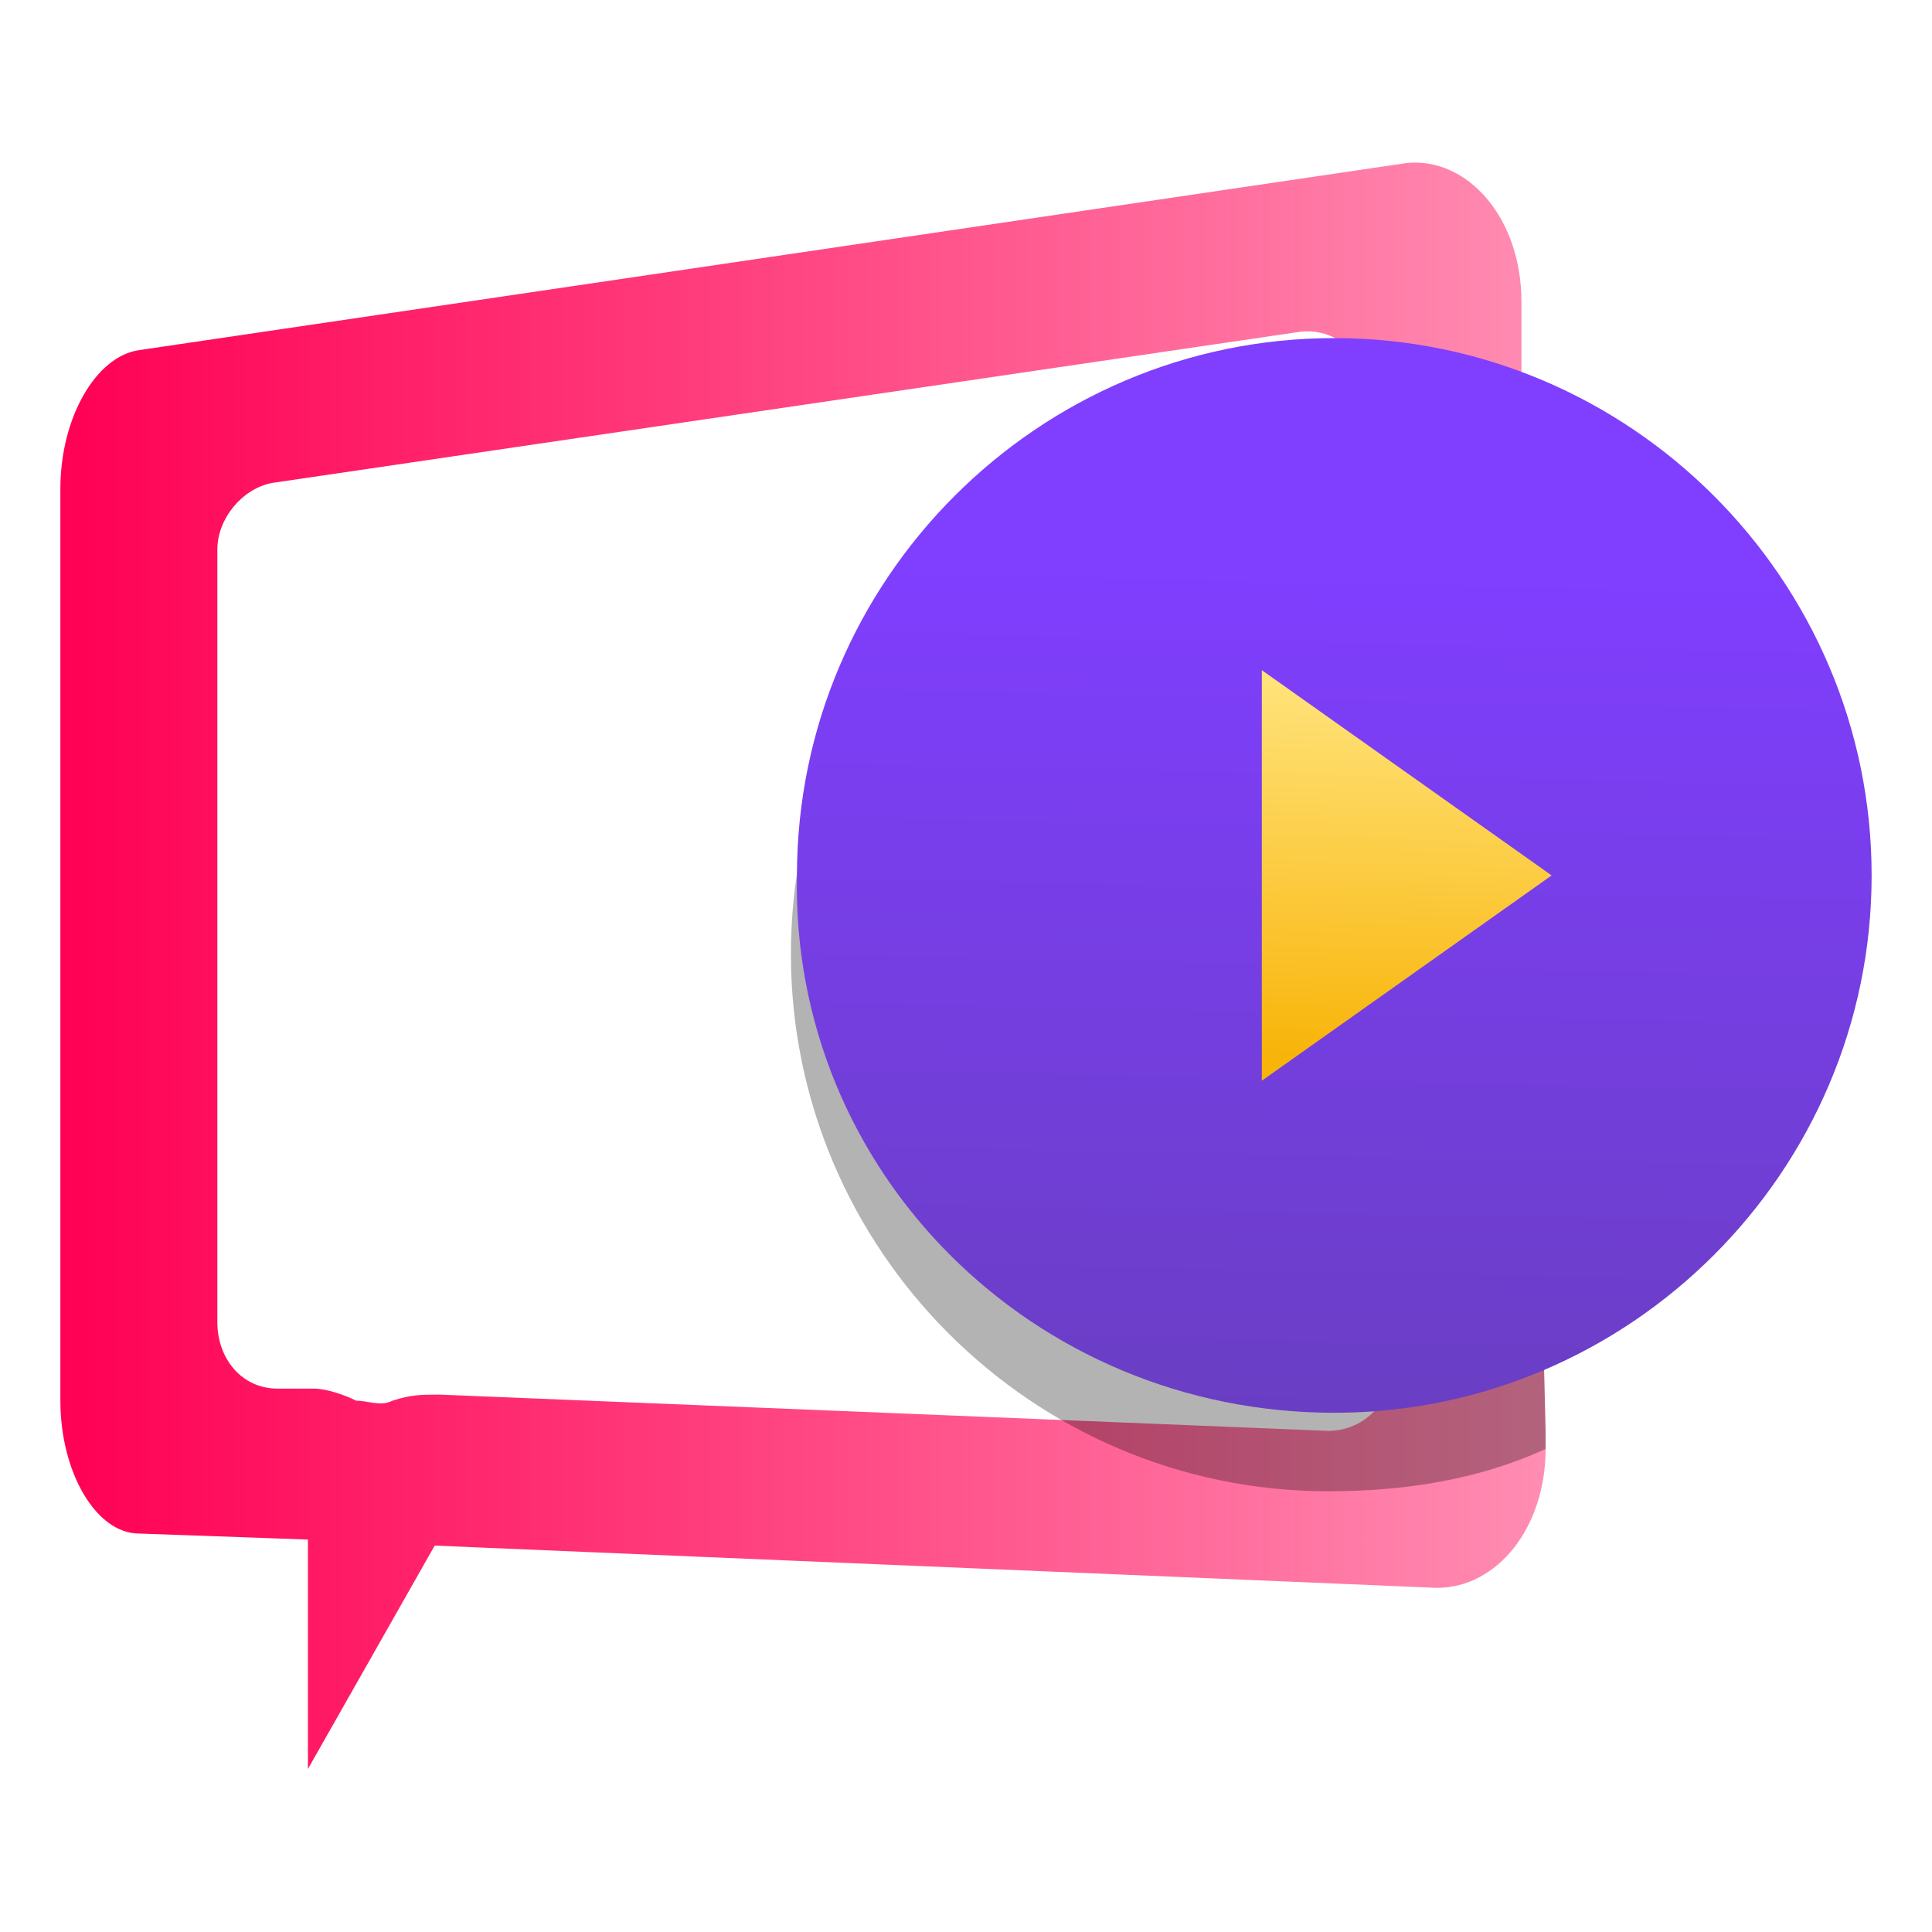 <?xml version="1.0" encoding="utf-8"?>
<!-- Generator: Adobe Illustrator 25.3.0, SVG Export Plug-In . SVG Version: 6.00 Build 0)  -->
<svg version="1.1" id="Layer_1" xmlns="http://www.w3.org/2000/svg" xmlns:xlink="http://www.w3.org/1999/xlink" x="0px" y="0px"
	 viewBox="0 0 32 32" style="enable-background:new 0 0 32 32;" xml:space="preserve">
<style type="text/css">
	.st0{fill:url(#SVGID_1_);}
	.st1{opacity:0.3;enable-background:new    ;}
	.st2{fill:url(#SVGID_2_);}
	.st3{fill:url(#SVGID_3_);}
</style>
<g>
	
		<linearGradient id="SVGID_1_" gradientUnits="userSpaceOnUse" x1="1" y1="18" x2="25.618" y2="18" gradientTransform="matrix(1 0 0 -1 0 34)">
		<stop  offset="0" style="stop-color:#FF0054"/>
		<stop  offset="1" style="stop-color:#FF0054;stop-opacity:0.448"/>
	</linearGradient>
	<path class="st0" d="M25.2,7.4L25.2,5c0-1.4-0.9-2.4-1.9-2.3l-21,3.1C1.6,5.9,1,6.9,1,8.1v15.1c0,1.2,0.6,2.2,1.3,2.2l2.8,0.1v3.8
		l2.1-3.7l16.6,0.7c1,0,1.8-1,1.8-2.3c0-0.1,0-0.2,0-0.3L25.2,7.4z M22,23.7L7.3,23.1c0,0-0.1,0-0.1,0c-0.2,0-0.4,0-0.7,0.1
		c-0.2,0.1-0.4,0-0.6,0C5.7,23.1,5.4,23,5.2,23l-0.6,0c-0.6,0-1-0.5-1-1.1V9.1c0-0.5,0.4-1,0.9-1.1l17-2.5c0.6-0.1,1.2,0.4,1.2,1
		l0,0.9c0,0,0.3,11.4,0.4,15.1C23.1,23.2,22.6,23.7,22,23.7z"/>
	<path class="st1" d="M25.6,23.7c0,0.1,0,0.2,0,0.3c-1.1,0.5-2.3,0.7-3.6,0.7c-4.9,0-8.9-4-8.9-8.9c0-4.9,4-8.9,8.9-8.9
		c1.1,0,2.2,0.2,3.2,0.6L25.6,23.7z"/>
	
		<linearGradient id="SVGID_2_" gradientUnits="userSpaceOnUse" x1="21.874" y1="10.724" x2="22.172" y2="24.653" gradientTransform="matrix(1 0 0 -1 0 34)">
		<stop  offset="0" style="stop-color:#6A3EC4"/>
		<stop  offset="1" style="stop-color:#803EFF"/>
	</linearGradient>
	<path class="st2" d="M22.1,23.4c4.9,0,8.9-4,8.9-8.9c0-4.9-4-8.9-8.9-8.9c-4.9,0-8.9,4-8.9,8.9C13.1,19.4,17.1,23.4,22.1,23.4z"/>
	
		<linearGradient id="SVGID_3_" gradientUnits="userSpaceOnUse" x1="23.304" y1="22.573" x2="23.081" y2="16.465" gradientTransform="matrix(1 0 0 -1 0 34)">
		<stop  offset="0" style="stop-color:#FFE278"/>
		<stop  offset="0.642" style="stop-color:#FBC532"/>
		<stop  offset="1" style="stop-color:#F8B409"/>
	</linearGradient>
	<path class="st3" d="M25.7,14.5l-4.8,3.4v-6.8L25.7,14.5z"/>
</g>
</svg>

